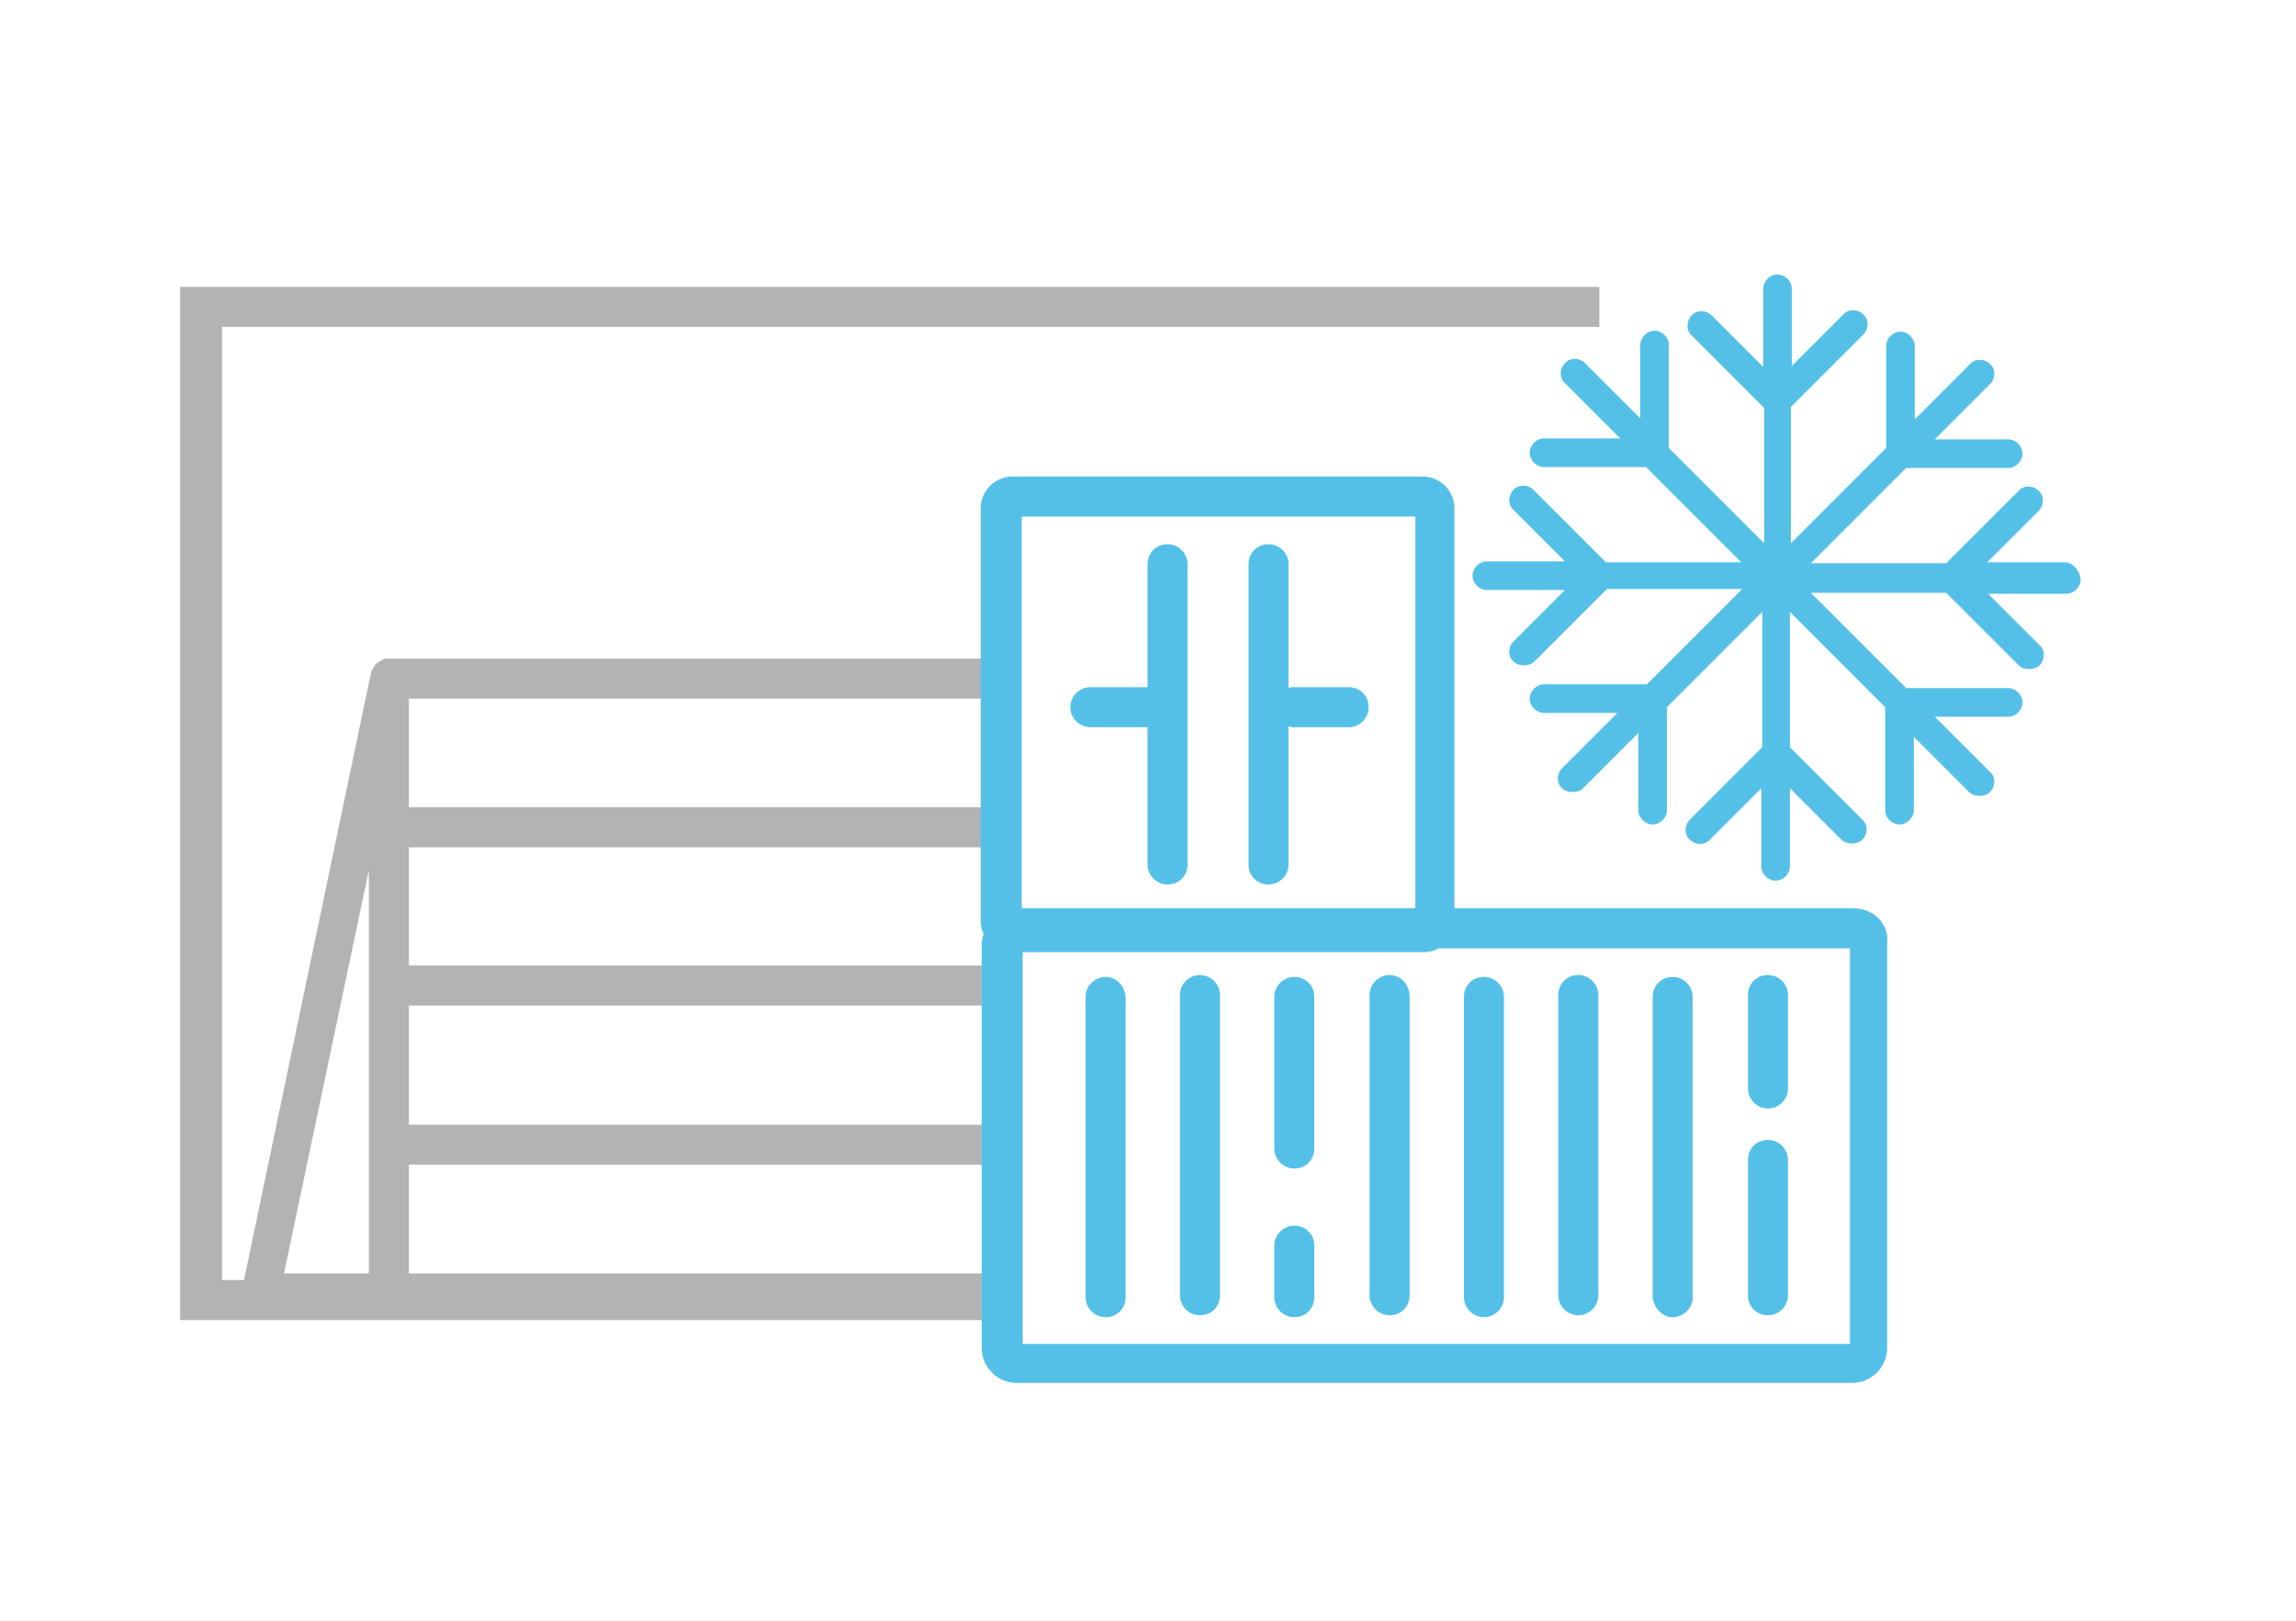 <?xml version="1.0" encoding="utf-8"?>
<!-- Generator: Adobe Illustrator 22.0.1, SVG Export Plug-In . SVG Version: 6.00 Build 0)  -->
<svg version="1.1" id="icono" xmlns="http://www.w3.org/2000/svg" xmlns:xlink="http://www.w3.org/1999/xlink" x="0px" y="0px"
	 viewBox="0 0 240.9 170.1" style="enable-background:new 0 0 240.9 170.1;" xml:space="preserve">
<g id="bg">
<path fill="none"  d="M222,60.6c0-2.7-2-4.9-4.5-5.3c0.5-0.8,0.8-1.8,0.8-2.7c0-1.4-0.6-2.8-1.6-3.8
	c-0.2-0.2-0.4-0.3-0.6-0.5c0-0.2,0.1-0.5,0.1-0.8c0-2.5-1.7-4.6-4-5.2c0.7-0.9,1-2,1-3.2c0-1.4-0.6-2.8-1.6-3.8
	c-1-1-2.4-1.6-3.8-1.6c-1.2,0-2.3,0.4-3.2,1c-0.6-2.3-2.7-4-5.2-4c-0.3,0-0.5,0-0.8,0.1c-0.1-0.2-0.3-0.4-0.5-0.6
	c-1-1-2.4-1.6-3.8-1.6c-1,0-1.9,0.3-2.7,0.8c-0.4-2.6-2.6-4.5-5.3-4.5c-2.7,0-4.9,2-5.3,4.5c-0.8-0.5-1.8-0.8-2.7-0.8
	c-1.4,0-2.8,0.6-3.8,1.6c-0.2,0.2-0.3,0.4-0.5,0.6c-0.2,0-0.5-0.1-0.8-0.1c-1.3,0-2.5,0.5-3.5,1.3H20.5v103.8h84.7v5.6
	c0,0.9,0.7,1.7,1.7,1.7h87.6c0.9,0,1.7-0.7,1.7-1.7V99.1c0-0.9-0.7-1.7-1.7-1.7h-8.2v-1.2c0,0,0.1,0,0.1,0c2.7,0,4.9-2,5.3-4.5
	c0.8,0.5,1.8,0.8,2.7,0.8c1.4,0,2.8-0.6,3.8-1.6c0.2-0.2,0.3-0.4,0.5-0.6c0.2,0,0.5,0.1,0.8,0.1c2.5,0,4.6-1.7,5.2-4
	c0.9,0.7,2,1,3.2,1c1.4,0,2.8-0.6,3.8-1.6c1-1,1.6-2.4,1.6-3.8c0-1.2-0.4-2.3-1-3.2c2.3-0.6,4-2.7,4-5.2c0-0.3,0-0.5-0.1-0.8
	c0.2-0.1,0.4-0.3,0.6-0.5c1-1,1.6-2.4,1.6-3.8c0-1-0.3-1.9-0.8-2.7C220.1,65.5,222,63.2,222,60.6z M194.1,79.2l-2.4-2.4v-3.3
	l2.4,2.4V79.2z M194.1,45.3l-2.4,2.4v-3.3l2.4-2.4V45.3z M201.7,52.8h3.3l-2.4,2.4h-3.3L201.7,52.8z M201.7,68.3l-2.4-2.4h3.3
	l2.4,2.4H201.7z"/>
</g>
	<g id="gris">
<path fill="#B3B3B3" d="M103,133.6H42.9v-11.4H103v-4.2H42.9v-12.5H103v-4.2H42.9V88.9H103v-4.2H42.9V73.3H103v-4.2H40.8
	c0,0,0,0,0,0c-0.1,0-0.2,0-0.3,0c-0.1,0-0.1,0-0.1,0c-0.1,0-0.1,0-0.2,0.1c-0.1,0-0.1,0-0.2,0.1c-0.1,0-0.1,0.1-0.2,0.1
	c0,0-0.1,0.1-0.1,0.1c-0.1,0-0.1,0.1-0.2,0.1c0,0-0.1,0.1-0.1,0.1c-0.1,0.1-0.1,0.1-0.1,0.2c0,0-0.1,0.1-0.1,0.1
	c0,0.1-0.1,0.1-0.1,0.2c0,0,0,0.1-0.1,0.1c0,0.1-0.1,0.2-0.1,0.4l0,0c0,0,0,0,0,0l-13.3,63.6h-2.3v-100h144.5v-4.2H18.9v108.4H103
	V133.6z M38.7,133.6h-8.9l8.9-42.3V133.6z"/>
</g>
<g id="color">
	<path fill="#54C0E8" d="M216.7,59h-8.2l5.4-5.4c0.6-0.6,0.6-1.6,0-2.1c-0.6-0.6-1.6-0.6-2.1,0l-7.6,7.6h-14.2l10-10h10.7
		c0.8,0,1.5-0.7,1.5-1.5s-0.7-1.5-1.5-1.5h-7.7l5.8-5.8c0.6-0.6,0.6-1.6,0-2.1c-0.6-0.6-1.6-0.6-2.1,0l-5.8,5.8v-7.7
		c0-0.8-0.7-1.5-1.5-1.5c-0.8,0-1.5,0.7-1.5,1.5v10.7l-10,10V42.7l7.6-7.6c0.6-0.6,0.6-1.6,0-2.1c-0.6-0.6-1.6-0.6-2.1,0l-5.4,5.4
		v-8.1c0-0.8-0.7-1.5-1.5-1.5c-0.8,0-1.5,0.7-1.5,1.5v8.2l-5.4-5.4c-0.6-0.6-1.6-0.6-2.1,0c-0.6,0.6-0.6,1.6,0,2.1l7.6,7.6v14.2
		l-10-10V36.2c0-0.8-0.7-1.5-1.5-1.5c-0.8,0-1.5,0.7-1.5,1.5v7.7l-5.8-5.8c-0.6-0.6-1.6-0.6-2.1,0c-0.6,0.6-0.6,1.6,0,2.1l5.8,5.8
		H162c-0.8,0-1.5,0.7-1.5,1.5c0,0.8,0.7,1.5,1.5,1.5h10.7l10,10h-14.2l-7.6-7.6c-0.6-0.6-1.6-0.6-2.1,0c-0.6,0.6-0.6,1.6,0,2.1
		l5.4,5.4h-8.2c-0.8,0-1.5,0.7-1.5,1.5s0.7,1.5,1.5,1.5h8.2l-5.4,5.4c-0.6,0.6-0.6,1.6,0,2.1c0.3,0.3,0.7,0.4,1.1,0.4
		c0.4,0,0.8-0.1,1.1-0.4l7.6-7.6h14.2l-10,10H162c-0.8,0-1.5,0.7-1.5,1.5s0.7,1.5,1.5,1.5h7.7l-5.8,5.8c-0.6,0.6-0.6,1.6,0,2.1
		c0.3,0.3,0.7,0.4,1.1,0.4s0.8-0.1,1.1-0.4l5.8-5.8V85c0,0.8,0.7,1.5,1.5,1.5c0.8,0,1.5-0.7,1.5-1.5V74.2l10-10v14.2l-7.6,7.6
		c-0.6,0.6-0.6,1.6,0,2.1c0.6,0.6,1.6,0.6,2.1,0l5.4-5.4v8.2c0,0.8,0.7,1.5,1.5,1.5c0.8,0,1.5-0.7,1.5-1.5v-8.2l5.4,5.4
		c0.3,0.3,0.7,0.4,1.1,0.4c0.4,0,0.8-0.1,1.1-0.4c0.6-0.6,0.6-1.6,0-2.1l-7.6-7.6V64.2l10,10V85c0,0.8,0.7,1.5,1.5,1.5
		c0.8,0,1.5-0.7,1.5-1.5v-7.7l5.8,5.8c0.3,0.3,0.7,0.4,1.1,0.4c0.4,0,0.8-0.1,1.1-0.4c0.6-0.6,0.6-1.6,0-2.1l-5.8-5.8h7.7
		c0.8,0,1.5-0.7,1.5-1.5c0-0.8-0.7-1.5-1.5-1.5h-10.7l-10-10h14.2l7.6,7.6c0.3,0.3,0.7,0.4,1.1,0.4c0.4,0,0.8-0.1,1.1-0.4
		c0.6-0.6,0.6-1.6,0-2.1l-5.4-5.4h8.2c0.8,0,1.5-0.7,1.5-1.5S217.5,59,216.7,59z"/>
	<path fill="#54C0E8" d="M194.5,95.3h-41.9v-42c0-1.8-1.5-3.3-3.3-3.3h-43.1c-1.8,0-3.3,1.5-3.3,3.3v43.3c0,0.5,0.1,1,0.3,1.4
		c-0.1,0.3-0.2,0.7-0.2,1v42.4c0,2.1,1.7,3.7,3.7,3.7h87.6c2.1,0,3.7-1.7,3.7-3.7V99.1C198.3,97,196.6,95.3,194.5,95.3z M148.5,54.2
		v41.1h-41.3V54.2H148.5z M194.1,141h-86.8V99.9h42.1c0.5,0,1.1-0.1,1.5-0.4h43.2V141z"/>
	<path fill="#54C0E8" d="M185.5,116.3c1.1,0,2.1-0.9,2.1-2.1v-9.8c0-1.1-0.9-2.1-2.1-2.1s-2.1,0.9-2.1,2.1v9.8
		C183.4,115.3,184.3,116.3,185.5,116.3z"/>
	<path fill="#54C0E8" d="M175.5,138.2c1.1,0,2.1-0.9,2.1-2.1v-31.5c0-1.1-0.9-2.1-2.1-2.1s-2.1,0.9-2.1,2.1v31.5
		C173.5,137.2,174.4,138.2,175.5,138.2z"/>
	<path fill="#54C0E8" d="M165.6,138c1.1,0,2.1-0.9,2.1-2.1v-31.5c0-1.1-0.9-2.1-2.1-2.1s-2.1,0.9-2.1,2.1v31.5
		C163.5,137.1,164.5,138,165.6,138z"/>
	<path fill="#54C0E8" d="M155.7,138.2c1.1,0,2.1-0.9,2.1-2.1v-31.5c0-1.1-0.9-2.1-2.1-2.1s-2.1,0.9-2.1,2.1v31.5
		C153.6,137.2,154.5,138.2,155.7,138.2z"/>
	<path fill="#54C0E8" d="M145.8,102.3c-1.1,0-2.1,0.9-2.1,2.1v31.5c0,1.1,0.9,2.1,2.1,2.1s2.1-0.9,2.1-2.1v-31.5
		C147.8,103.2,146.9,102.3,145.8,102.3z"/>
	<path fill="#54C0E8" d="M135.8,102.5c-1.1,0-2.1,0.9-2.1,2.1v15.9c0,1.1,0.9,2.1,2.1,2.1s2.1-0.9,2.1-2.1v-15.9
		C137.9,103.4,137,102.5,135.8,102.5z"/>
	<path fill="#54C0E8" d="M125.9,102.3c-1.1,0-2.1,0.9-2.1,2.1v31.5c0,1.1,0.9,2.1,2.1,2.1s2.1-0.9,2.1-2.1v-31.5
		C128,103.2,127,102.3,125.9,102.3z"/>
	<path fill="#54C0E8" d="M116,102.5c-1.1,0-2.1,0.9-2.1,2.1v31.5c0,1.1,0.9,2.1,2.1,2.1s2.1-0.9,2.1-2.1v-31.5
		C118,103.4,117.1,102.5,116,102.5z"/>
	<path fill="#54C0E8" d="M135.8,128.6c-1.1,0-2.1,0.9-2.1,2.1v5.4c0,1.1,0.9,2.1,2.1,2.1s2.1-0.9,2.1-2.1v-5.4
		C137.9,129.5,137,128.6,135.8,128.6z"/>
	<path fill="#54C0E8" d="M185.5,138c1.1,0,2.1-0.9,2.1-2.1v-14.2c0-1.1-0.9-2.1-2.1-2.1s-2.1,0.9-2.1,2.1v14.2
		C183.4,137.1,184.3,138,185.5,138z"/>
	<path fill="#54C0E8" d="M133.1,92.8c1.1,0,2.1-0.9,2.1-2.1V76.2c0.2,0,0.3,0.1,0.5,0.1h5.8c1.1,0,2.1-0.9,2.1-2.1s-0.9-2.1-2.1-2.1
		h-5.8c-0.2,0-0.4,0-0.5,0.1v-13c0-1.1-0.9-2.1-2.1-2.1s-2.1,0.9-2.1,2.1v31.5C131,91.9,131.9,92.8,133.1,92.8z"/>
	<path fill="#54C0E8" d="M114.4,76.3h6v14.4c0,1.1,0.9,2.1,2.1,2.1s2.1-0.9,2.1-2.1V59.2c0-1.1-0.9-2.1-2.1-2.1s-2.1,0.9-2.1,2.1v12.9
		h-6c-1.1,0-2.1,0.9-2.1,2.1S113.3,76.3,114.4,76.3z"/>
</g>
</svg>

